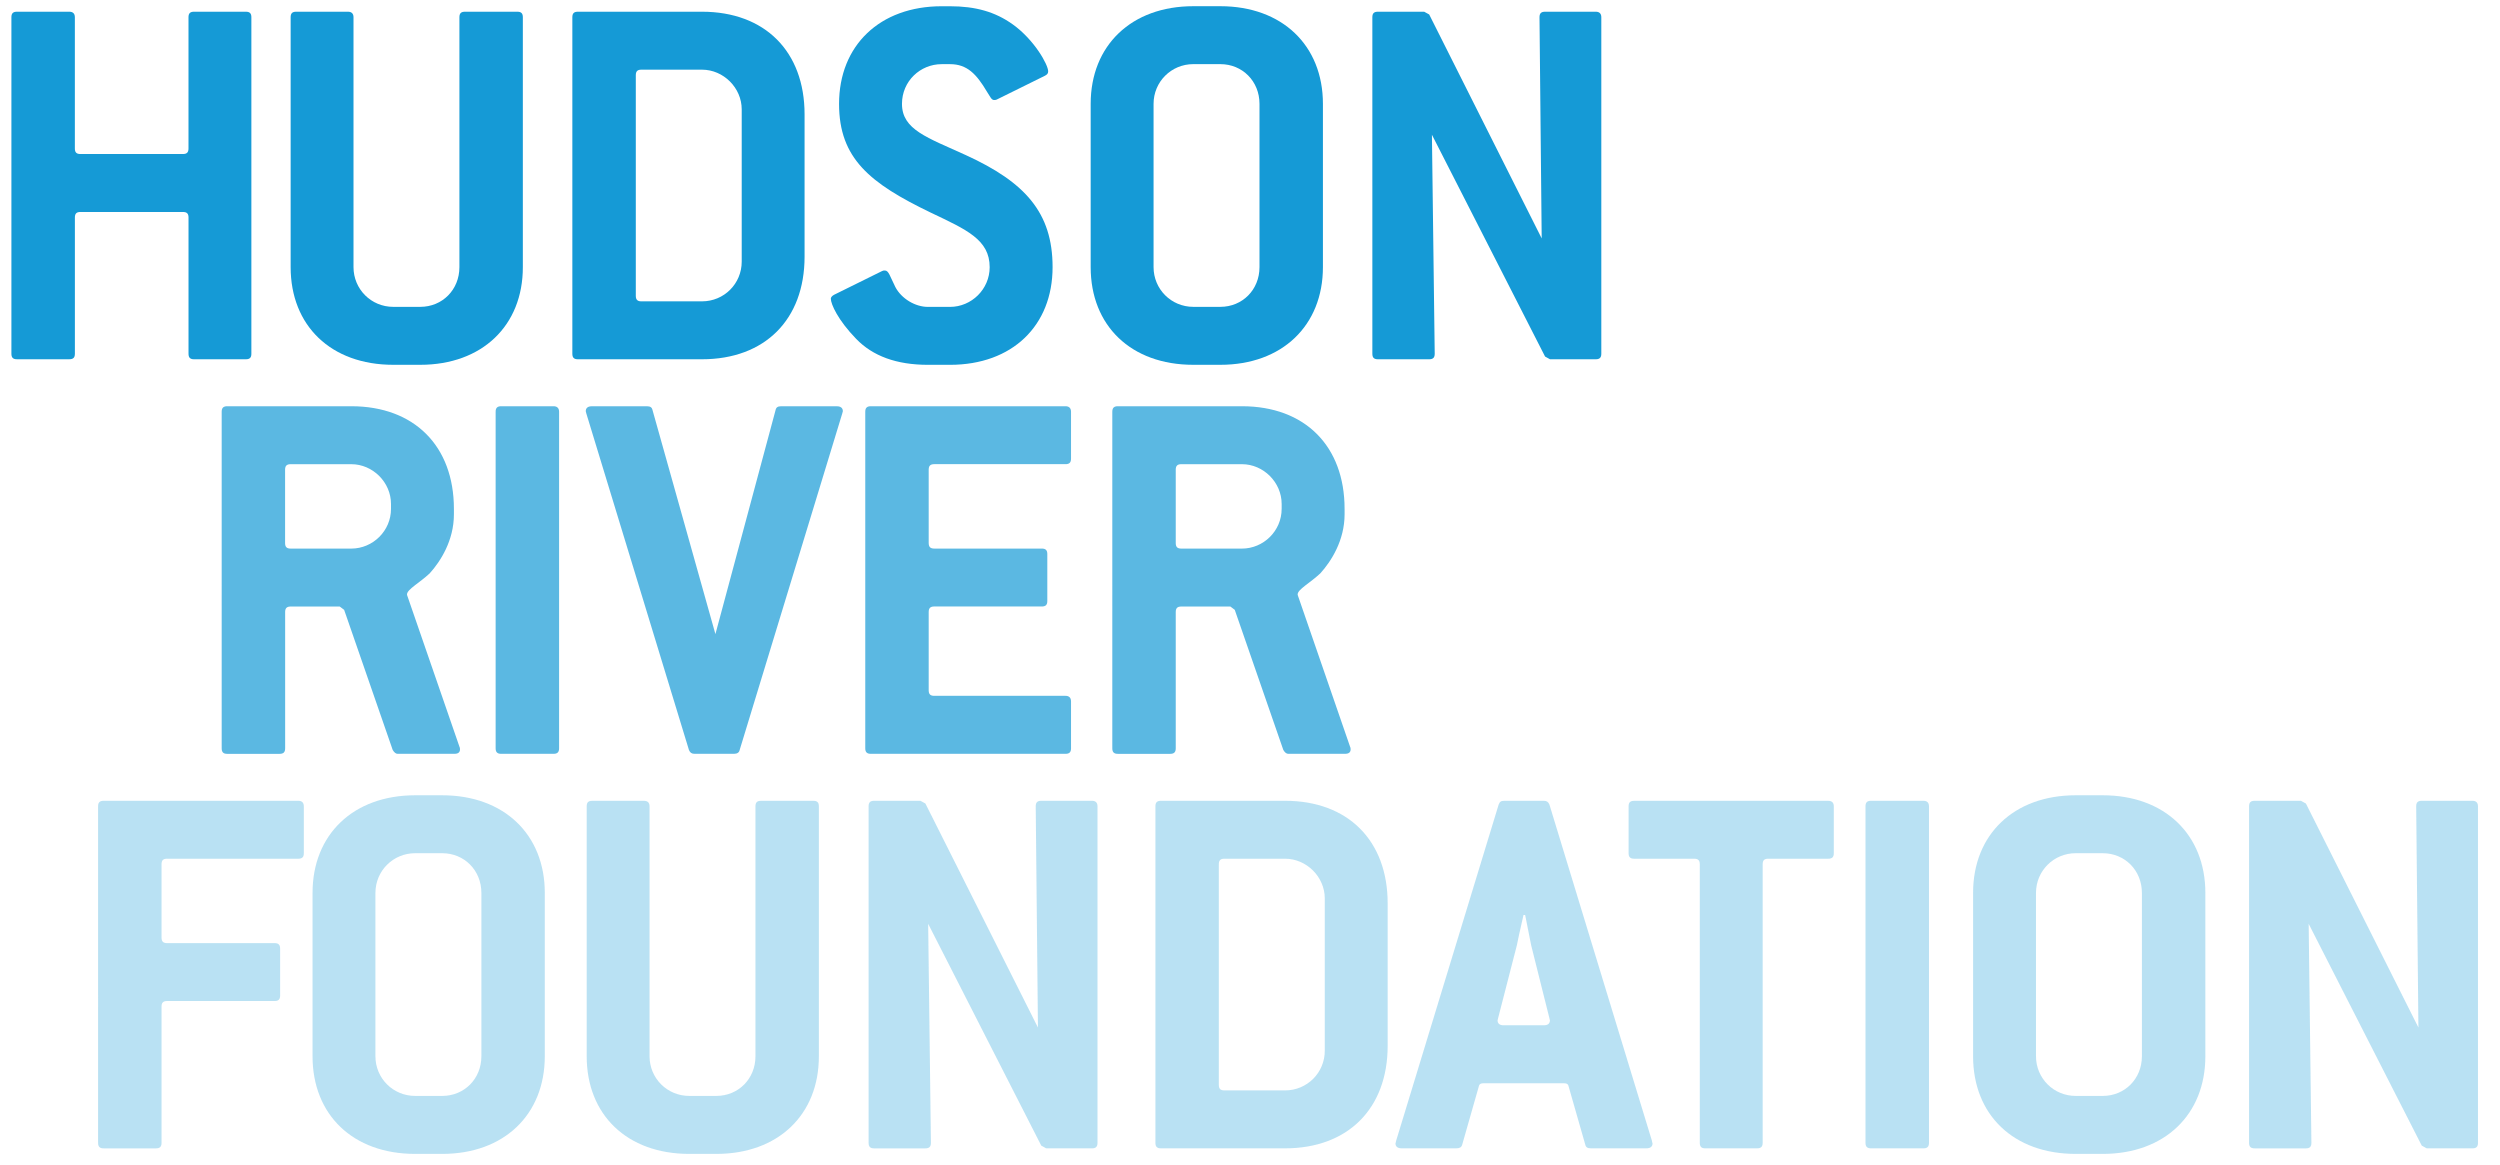 <?xml version="1.0" encoding="utf-8"?>
<!-- Generator: Adobe Illustrator 16.0.4, SVG Export Plug-In . SVG Version: 6.00 Build 0)  -->
<!DOCTYPE svg PUBLIC "-//W3C//DTD SVG 1.1//EN" "http://www.w3.org/Graphics/SVG/1.1/DTD/svg11.dtd">
<svg version="1.1" id="HRF" xmlns="http://www.w3.org/2000/svg" xmlns:xlink="http://www.w3.org/1999/xlink" x="0px" y="0px"
	 width="95.812px" height="44.667px" viewBox="0 0 95.812 44.667" enable-background="new 0 0 95.812 44.667" xml:space="preserve">
<g>
	<g>
		<path fill="#159AD6" d="M9.423,13.769H7.436c-0.148,0-0.211-0.064-0.211-0.211V8.335c0-0.148-0.063-0.211-0.212-0.211H3.081
			c-0.148,0-0.211,0.063-0.211,0.211v5.222c0,0.147-0.063,0.211-0.212,0.211H0.648c-0.148,0-0.211-0.064-0.211-0.211V0.66
			c0-0.147,0.063-0.211,0.211-0.211h2.009c0.127,0,0.212,0.063,0.212,0.211v5.032c0,0.148,0.063,0.211,0.211,0.211h3.932
			c0.148,0,0.212-0.062,0.212-0.211V0.66c0-0.147,0.063-0.211,0.211-0.211h1.988c0.147,0,0.211,0.063,0.211,0.211v12.897
			C9.635,13.705,9.571,13.769,9.423,13.769z"/>
	</g>
	<g>
		<path fill="#159AD6" d="M16.107,13.981h-1.036c-2.389,0-3.932-1.501-3.932-3.743V0.66c0-0.147,0.063-0.211,0.211-0.211h1.987
			c0.126,0,0.211,0.063,0.211,0.211v9.578c0,0.845,0.677,1.522,1.522,1.522h1.036c0.846,0,1.501-0.655,1.501-1.522V0.66
			c0-0.147,0.063-0.211,0.211-0.211h2.009c0.147,0,0.211,0.063,0.211,0.211v9.578C20.04,12.479,18.476,13.981,16.107,13.981z"/>
	</g>
	<g>
		<path fill="#159AD6" d="M26.903,13.769h-4.757c-0.148,0-0.211-0.064-0.211-0.211V0.66c0-0.147,0.062-0.211,0.211-0.211h4.757
			c2.411,0,3.932,1.521,3.932,3.933v5.455C30.835,12.247,29.314,13.769,26.903,13.769z M28.426,4.191
			c0-0.824-0.698-1.521-1.522-1.521h-2.326c-0.147,0-0.211,0.063-0.211,0.211v8.457c0,0.147,0.064,0.211,0.211,0.211h2.326
			c0.846,0,1.522-0.677,1.522-1.522V4.191z"/>
	</g>
	<g>
		<path fill="#159AD6" d="M34.568,3.98c0,0.994,0.972,1.29,2.452,1.967c2.263,1.035,3.32,2.198,3.32,4.292
			c0,2.241-1.543,3.743-3.932,3.743h-0.846c-1.205,0-2.115-0.338-2.749-0.994c-0.698-0.719-0.972-1.332-0.972-1.543
			c0-0.042,0.042-0.105,0.126-0.148l1.839-0.909c0.042-0.021,0.064-0.021,0.106-0.021c0.148,0,0.19,0.211,0.402,0.634
			c0.232,0.444,0.76,0.761,1.248,0.761h0.846c0.824,0,1.521-0.677,1.521-1.522c0-1.057-0.888-1.438-2.262-2.093
			c-2.325-1.121-3.51-2.072-3.51-4.165c0-2.241,1.564-3.742,3.933-3.742h0.318c0.973,0,1.732,0.211,2.41,0.698
			c0.824,0.592,1.353,1.543,1.353,1.797c0,0.084-0.042,0.126-0.126,0.169l-1.839,0.909c-0.042,0.021-0.084,0.021-0.105,0.021
			c-0.106,0-0.149-0.126-0.275-0.317c-0.401-0.677-0.761-1.058-1.416-1.058H36.09C35.266,2.458,34.568,3.113,34.568,3.98z"/>
	</g>
	<g>
		<path fill="#159AD6" d="M46.769,13.981h-1.036c-2.39,0-3.933-1.501-3.933-3.743V3.98c0-2.241,1.564-3.742,3.933-3.742h1.036
			c2.367,0,3.932,1.501,3.932,3.742v6.258C50.7,12.479,49.136,13.981,46.769,13.981z M48.27,3.98c0-0.867-0.655-1.522-1.501-1.522
			h-1.036c-0.846,0-1.523,0.677-1.523,1.522v6.258c0,0.845,0.677,1.522,1.523,1.522h1.036c0.846,0,1.501-0.655,1.501-1.522V3.98z"/>
	</g>
	<g>
		<path fill="#159AD6" d="M61.158,13.769h-1.755l-0.189-0.105l-4.336-8.5l0.107,8.394c0,0.147-0.064,0.211-0.211,0.211h-1.967
			c-0.149,0-0.212-0.064-0.212-0.211V0.66c0-0.147,0.062-0.211,0.212-0.211h1.774l0.192,0.105l4.312,8.583L59.001,0.66
			c0-0.147,0.064-0.211,0.213-0.211h1.944c0.127,0,0.212,0.063,0.212,0.211v12.897C61.37,13.705,61.305,13.769,61.158,13.769z"/>
	</g>
	<g>
		<g opacity="0.7">
			<path fill="#159AD6" d="M17.629,28.721c0,0.105-0.063,0.169-0.211,0.169h-2.178c-0.063,0-0.126-0.042-0.19-0.148l-1.861-5.37
				l-0.169-0.127h-1.88c-0.148,0-0.212,0.063-0.212,0.211v5.223c0,0.148-0.064,0.212-0.211,0.212H8.707
				c-0.148,0-0.211-0.064-0.211-0.212V15.781c0-0.148,0.063-0.212,0.211-0.212h4.757c2.41,0,3.932,1.522,3.932,3.933v0.211
				c0,0.994-0.507,1.797-0.93,2.263c-0.38,0.358-0.867,0.613-0.867,0.803V22.8l2.008,5.814
				C17.629,28.657,17.629,28.699,17.629,28.721z M14.985,19.312c0-0.825-0.697-1.522-1.522-1.522h-2.325
				c-0.148,0-0.212,0.063-0.212,0.211v2.812c0,0.148,0.063,0.212,0.212,0.212h2.325c0.825,0,1.522-0.677,1.522-1.522V19.312z"/>
		</g>
	</g>
	<g>
		<g opacity="0.7">
			<path fill="#159AD6" d="M21.215,28.89h-2.008c-0.148,0-0.212-0.064-0.212-0.212V15.781c0-0.148,0.064-0.212,0.212-0.212h2.008
				c0.128,0,0.212,0.064,0.212,0.212v12.896C21.427,28.826,21.363,28.89,21.215,28.89z"/>
		</g>
	</g>
	<g>
		<g opacity="0.7">
			<path fill="#159AD6" d="M28.348,28.741c-0.021,0.106-0.105,0.148-0.211,0.148h-1.523c-0.106,0-0.168-0.042-0.211-0.148
				L22.47,15.844c0-0.021-0.021-0.063-0.021-0.084c0-0.126,0.085-0.19,0.232-0.19h2.115c0.126,0,0.19,0.042,0.212,0.148l2.41,8.584
				l2.305-8.584c0.021-0.106,0.085-0.148,0.211-0.148h2.136c0.147,0,0.232,0.064,0.232,0.19c0,0.021-0.022,0.063-0.022,0.084
				L28.348,28.741z"/>
		</g>
	</g>
	<g>
		<g opacity="0.7">
			<path fill="#159AD6" d="M40.836,28.89h-7.463c-0.148,0-0.212-0.064-0.212-0.212V15.781c0-0.148,0.064-0.212,0.212-0.212h7.463
				c0.127,0,0.211,0.064,0.211,0.212v1.797c0,0.147-0.063,0.211-0.211,0.211h-5.032c-0.148,0-0.212,0.063-0.212,0.211v2.812
				c0,0.148,0.064,0.212,0.212,0.212h4.123c0.147,0,0.211,0.063,0.211,0.211v1.798c0,0.148-0.063,0.211-0.211,0.211h-4.123
				c-0.148,0-0.212,0.063-0.212,0.211v3.002c0,0.148,0.064,0.211,0.212,0.211h5.032c0.127,0,0.211,0.064,0.211,0.213v1.796
				C41.048,28.826,40.985,28.89,40.836,28.89z"/>
		</g>
	</g>
	<g>
		<g opacity="0.7">
			<path fill="#159AD6" d="M51.762,28.721c0,0.105-0.064,0.169-0.212,0.169h-2.177c-0.064,0-0.127-0.042-0.19-0.148l-1.861-5.37
				l-0.168-0.127h-1.882c-0.148,0-0.212,0.063-0.212,0.211v5.223c0,0.148-0.063,0.212-0.212,0.212h-2.008
				c-0.147,0-0.211-0.064-0.211-0.212V15.781c0-0.148,0.064-0.212,0.211-0.212h4.758c2.41,0,3.933,1.522,3.933,3.933v0.211
				c0,0.994-0.509,1.797-0.932,2.263c-0.38,0.358-0.866,0.613-0.866,0.803V22.8l2.007,5.814
				C51.762,28.657,51.762,28.699,51.762,28.721z M49.119,19.312c0-0.825-0.698-1.522-1.521-1.522h-2.326
				c-0.148,0-0.212,0.063-0.212,0.211v2.812c0,0.148,0.063,0.212,0.212,0.212h2.326c0.823,0,1.521-0.677,1.521-1.522V19.312z"/>
		</g>
	</g>
	<g>
		<g opacity="0.3">
			<path fill="#159AD6" d="M11.435,32.91H6.402c-0.148,0-0.211,0.062-0.211,0.212v2.812c0,0.147,0.063,0.211,0.211,0.211h4.122
				c0.148,0,0.212,0.063,0.212,0.211v1.797c0,0.148-0.064,0.211-0.212,0.211H6.402c-0.148,0-0.211,0.064-0.211,0.211v5.225
				c0,0.146-0.064,0.211-0.212,0.211H3.97c-0.147,0-0.211-0.064-0.211-0.211V30.901c0-0.148,0.064-0.211,0.211-0.211h7.464
				c0.126,0,0.21,0.062,0.21,0.211v1.797C11.645,32.846,11.582,32.91,11.435,32.91z"/>
		</g>
	</g>
	<g>
		<g opacity="0.3">
			<path fill="#159AD6" d="M16.947,44.223h-1.036c-2.389,0-3.933-1.502-3.933-3.742v-6.26c0-2.241,1.564-3.742,3.933-3.742h1.036
				c2.368,0,3.932,1.501,3.932,3.742v6.26C20.879,42.721,19.315,44.223,16.947,44.223z M18.449,34.221
				c0-0.867-0.656-1.522-1.502-1.522h-1.036c-0.846,0-1.523,0.676-1.523,1.522v6.26c0,0.846,0.677,1.52,1.523,1.52h1.036
				c0.846,0,1.502-0.654,1.502-1.52V34.221z"/>
			<path fill="#159AD6" d="M27.454,44.223h-1.037c-2.389,0-3.932-1.502-3.932-3.742v-9.579c0-0.148,0.062-0.211,0.21-0.211h1.988
				c0.126,0,0.211,0.062,0.211,0.211v9.579c0,0.846,0.677,1.52,1.521,1.52h1.037c0.845,0,1.501-0.654,1.501-1.52v-9.579
				c0-0.148,0.063-0.211,0.211-0.211h2.008c0.148,0,0.211,0.062,0.211,0.211v9.579C31.386,42.721,29.821,44.223,27.454,44.223z"/>
			<path fill="#159AD6" d="M41.851,44.01h-1.755l-0.19-0.105l-4.334-8.5l0.105,8.395c0,0.146-0.063,0.211-0.211,0.211H33.5
				c-0.148,0-0.211-0.064-0.211-0.211V30.901c0-0.148,0.063-0.211,0.211-0.211h1.776l0.19,0.105l4.313,8.585l-0.085-8.479
				c0-0.148,0.063-0.211,0.211-0.211h1.945c0.127,0,0.212,0.062,0.212,0.211v12.897C42.062,43.945,41.999,44.01,41.851,44.01z"/>
			<path fill="#159AD6" d="M49.249,44.01h-4.757c-0.148,0-0.211-0.064-0.211-0.211V30.901c0-0.148,0.063-0.211,0.211-0.211h4.757
				c2.41,0,3.933,1.522,3.933,3.932v5.456C53.182,42.486,51.659,44.01,49.249,44.01z M50.772,34.432
				c0-0.825-0.699-1.522-1.523-1.522h-2.326c-0.147,0-0.212,0.062-0.212,0.212v8.457c0,0.148,0.064,0.211,0.212,0.211h2.326
				c0.844,0,1.523-0.676,1.523-1.521V34.432z"/>
		</g>
	</g>
	<g>
		<g opacity="0.3">
			<path fill="#159AD6" d="M63.333,43.82c0,0.125-0.085,0.189-0.231,0.189h-2.136c-0.126,0-0.192-0.043-0.212-0.146l-0.636-2.223
				c-0.021-0.105-0.082-0.125-0.21-0.125h-3.023c-0.127,0-0.189,0.02-0.211,0.125l-0.634,2.223
				c-0.022,0.104-0.106,0.146-0.213,0.146h-2.113c-0.146,0-0.233-0.064-0.233-0.189c0-0.021,0.021-0.045,0.021-0.086l3.933-12.897
				c0.042-0.106,0.084-0.147,0.212-0.147h1.521c0.107,0,0.17,0.041,0.214,0.147l3.932,12.897
				C63.312,43.775,63.333,43.799,63.333,43.82z M58.682,36.229c-0.021-0.127-0.105-0.507-0.231-1.163h-0.063
				c-0.148,0.656-0.234,1.036-0.255,1.163l-0.718,2.79c0,0.021-0.021,0.064-0.021,0.084c0,0.127,0.083,0.191,0.231,0.191h1.542
				c0.15,0,0.233-0.064,0.233-0.191c0-0.02-0.02-0.062-0.02-0.084L58.682,36.229z"/>
		</g>
	</g>
	<g>
		<g opacity="0.3">
			<path fill="#159AD6" d="M70.069,32.91h-2.305c-0.146,0-0.21,0.062-0.21,0.212v10.677c0,0.146-0.065,0.211-0.212,0.211h-1.988
				c-0.146,0-0.21-0.064-0.21-0.211V33.122c0-0.149-0.064-0.212-0.213-0.212h-2.303c-0.149,0-0.212-0.063-0.212-0.211v-1.797
				c0-0.148,0.062-0.211,0.212-0.211h7.44c0.127,0,0.212,0.062,0.212,0.211v1.797C70.281,32.846,70.219,32.91,70.069,32.91z"/>
		</g>
	</g>
	<g>
		<g opacity="0.3">
			<path fill="#159AD6" d="M73.716,44.01h-2.008c-0.149,0-0.213-0.064-0.213-0.211V30.901c0-0.148,0.063-0.211,0.213-0.211h2.008
				c0.127,0,0.212,0.062,0.212,0.211v12.897C73.928,43.945,73.865,44.01,73.716,44.01z"/>
			<path fill="#159AD6" d="M80.587,44.223h-1.036c-2.389,0-3.933-1.502-3.933-3.742v-6.26c0-2.241,1.564-3.742,3.933-3.742h1.036
				c2.367,0,3.933,1.501,3.933,3.742v6.26C84.52,42.721,82.954,44.223,80.587,44.223z M82.088,34.221
				c0-0.867-0.656-1.522-1.501-1.522h-1.036c-0.846,0-1.522,0.676-1.522,1.522v6.26c0,0.846,0.677,1.52,1.522,1.52h1.036
				c0.845,0,1.501-0.654,1.501-1.52V34.221z"/>
		</g>
	</g>
	<g>
		<g opacity="0.3">
			<path fill="#159AD6" d="M94.757,44.01h-1.754l-0.19-0.105l-4.334-8.5l0.105,8.395c0,0.146-0.062,0.211-0.21,0.211h-1.967
				c-0.147,0-0.212-0.064-0.212-0.211V30.901c0-0.148,0.064-0.211,0.212-0.211h1.775l0.191,0.105l4.312,8.585l-0.085-8.479
				c0-0.148,0.064-0.211,0.211-0.211h1.944c0.129,0,0.213,0.062,0.213,0.211v12.897C94.97,43.945,94.906,44.01,94.757,44.01z"/>
		</g>
	</g>
</g>
</svg>
